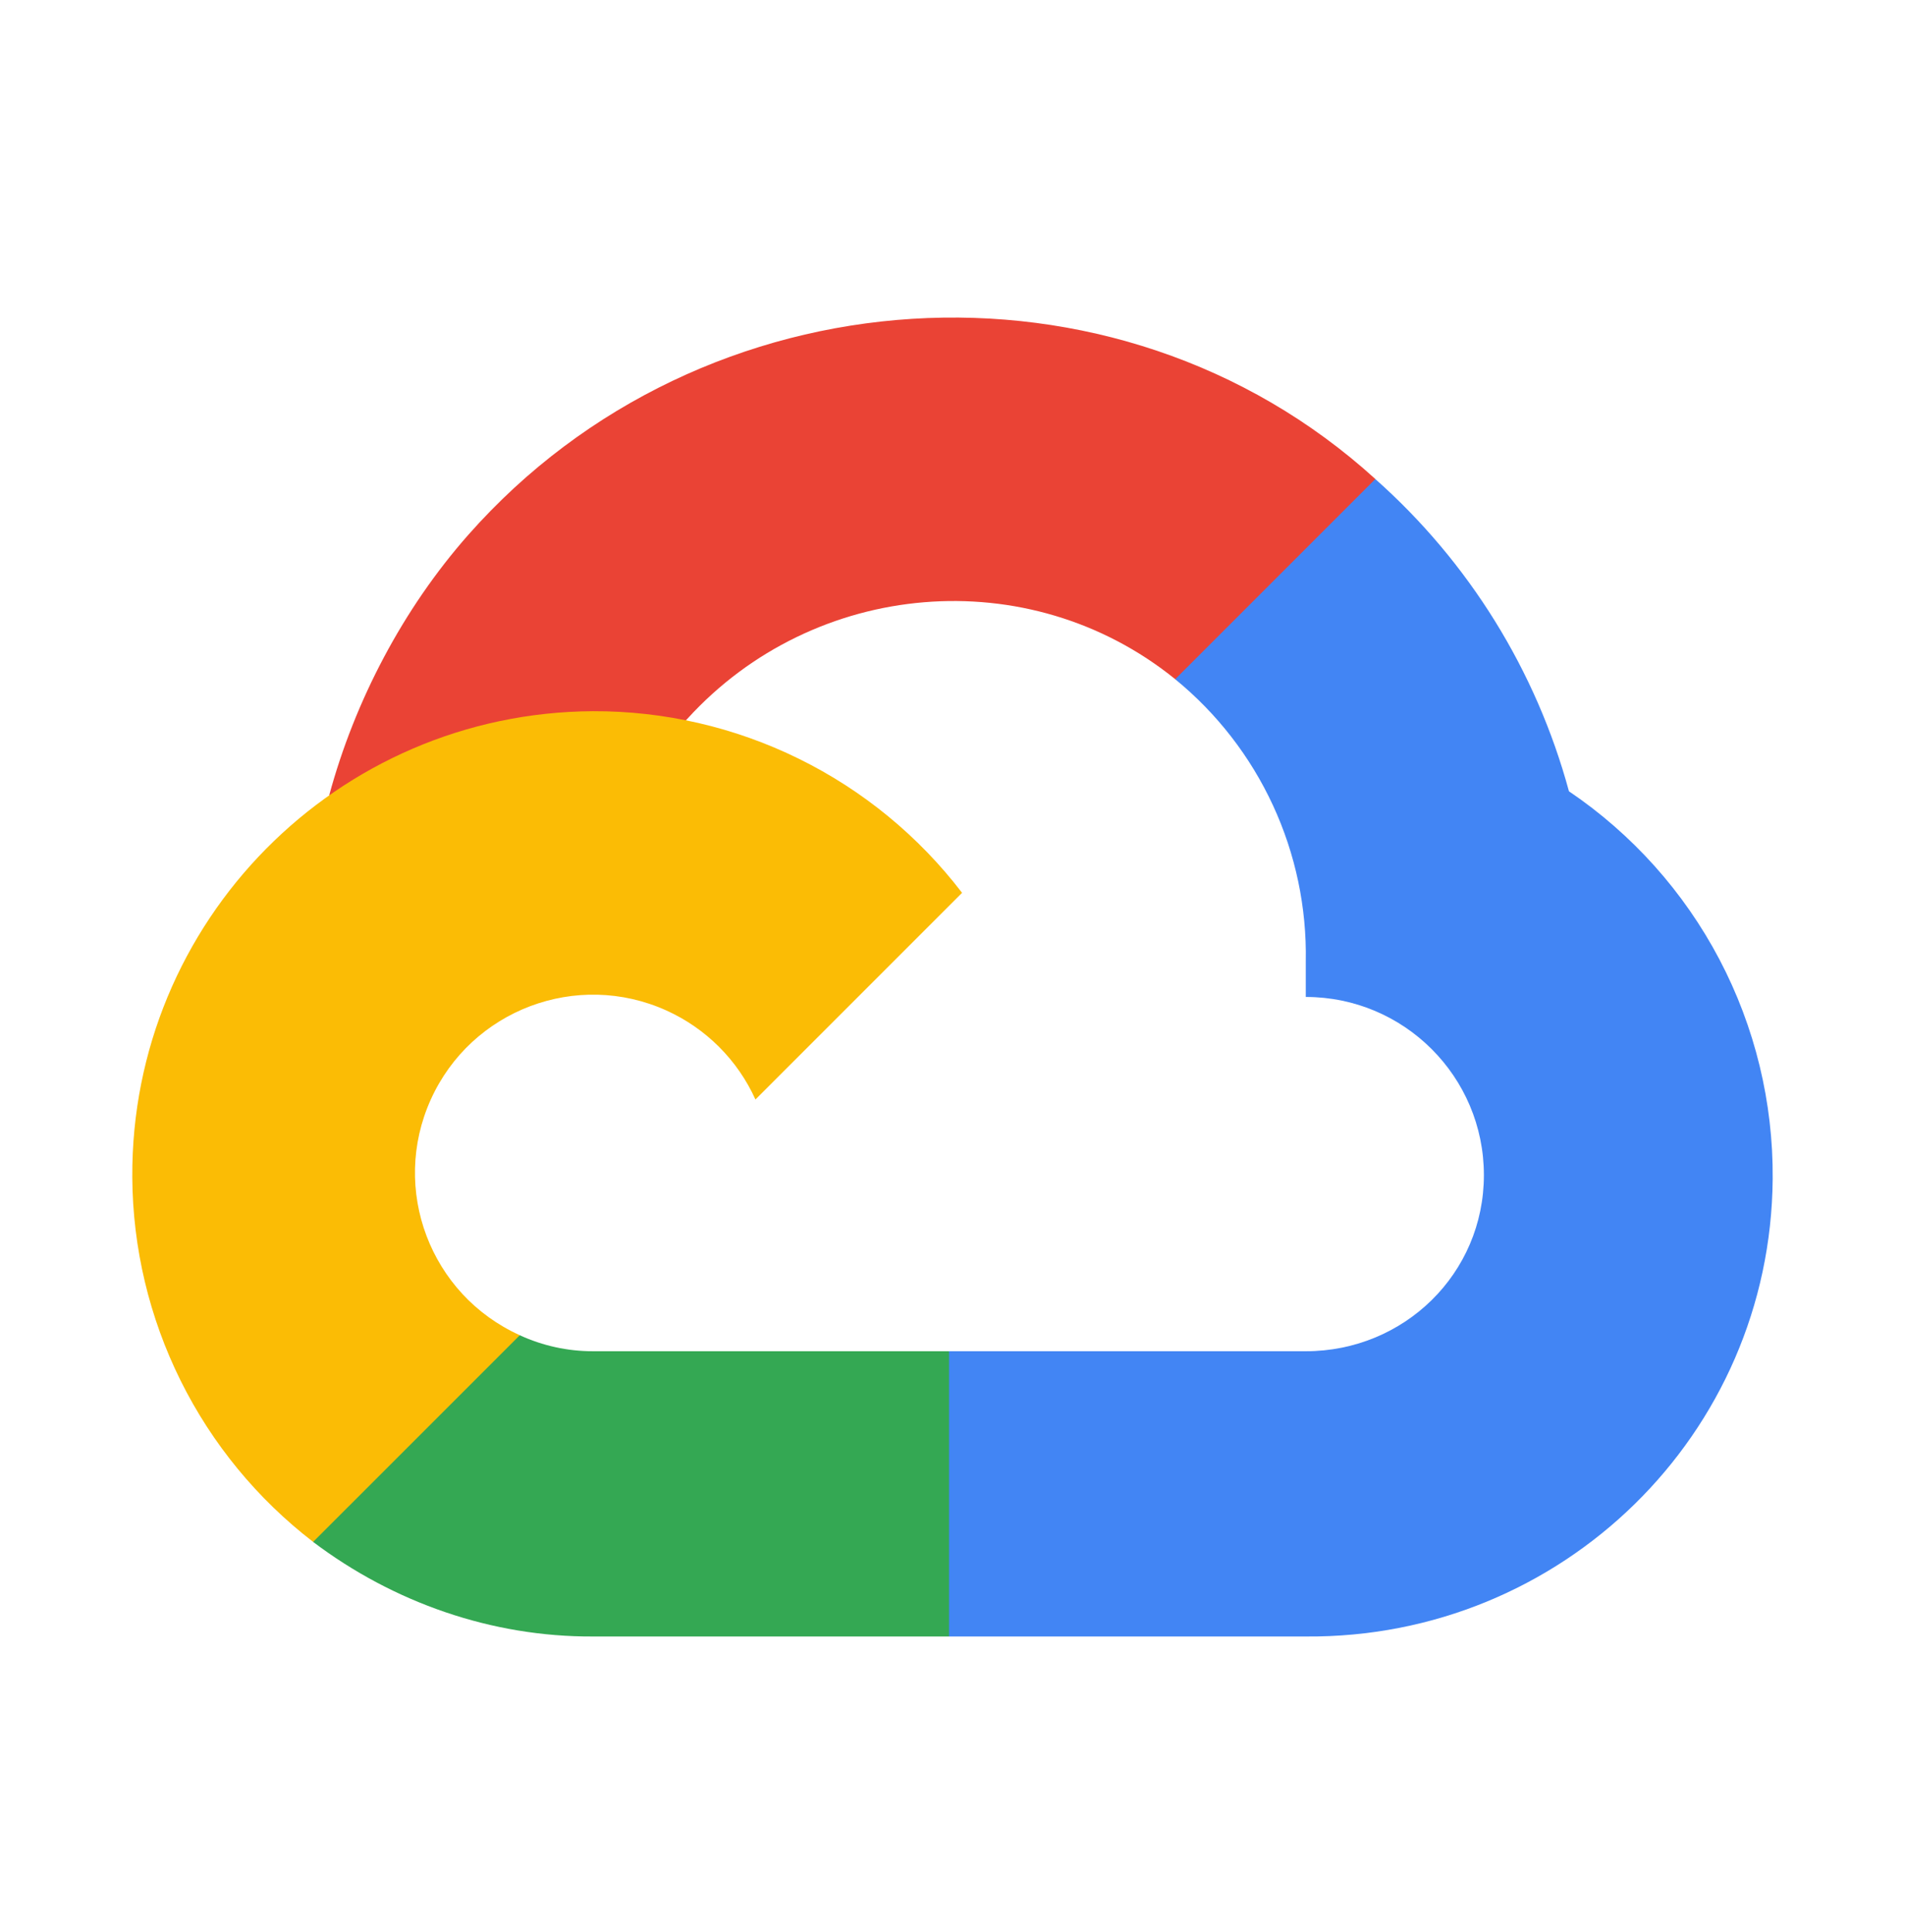 <svg width="72" height="73" viewBox="0 0 72 73" fill="none" xmlns="http://www.w3.org/2000/svg">
<path d="M46.234 25.761L51.623 20.372L51.982 18.102C42.161 9.172 26.549 10.184 17.696 20.215C15.237 23.001 13.412 26.474 12.44 30.061L14.37 29.789L25.148 28.011L25.981 27.16C30.775 21.895 38.882 21.186 44.418 25.666L46.234 25.761Z" fill="#EA4335"/>
<path d="M59.299 29.902C58.06 25.34 55.516 21.239 51.98 18.102L44.416 25.666C45.993 26.954 47.256 28.583 48.111 30.431C48.966 32.278 49.39 34.296 49.352 36.331V37.674C53.069 37.674 56.084 40.688 56.084 44.406C56.084 48.124 53.07 51.062 49.352 51.062H35.869L34.545 52.5V60.574L35.869 61.841H49.352C59.022 61.916 66.923 54.214 66.999 44.543C67.021 41.657 66.33 38.81 64.987 36.256C63.643 33.701 61.689 31.518 59.299 29.902Z" fill="#4285F4"/>
<path d="M22.405 61.841H35.869V51.062H22.405C21.452 51.062 20.51 50.855 19.644 50.457L17.734 51.043L12.307 56.433L11.834 58.267C14.878 60.565 18.591 61.858 22.405 61.841Z" fill="#34A853"/>
<path d="M22.406 26.875C12.736 26.932 4.943 34.819 5 44.49C5.016 47.155 5.64 49.781 6.825 52.169C8.009 54.556 9.723 56.641 11.835 58.266L19.646 50.456C16.257 48.925 14.752 44.938 16.282 41.549C17.813 38.161 21.801 36.655 25.189 38.186C26.682 38.861 27.878 40.056 28.552 41.549L36.362 33.739C34.723 31.596 32.61 29.861 30.189 28.671C27.768 27.48 25.105 26.865 22.406 26.875Z" fill="#FBBC05"/>
</svg>
